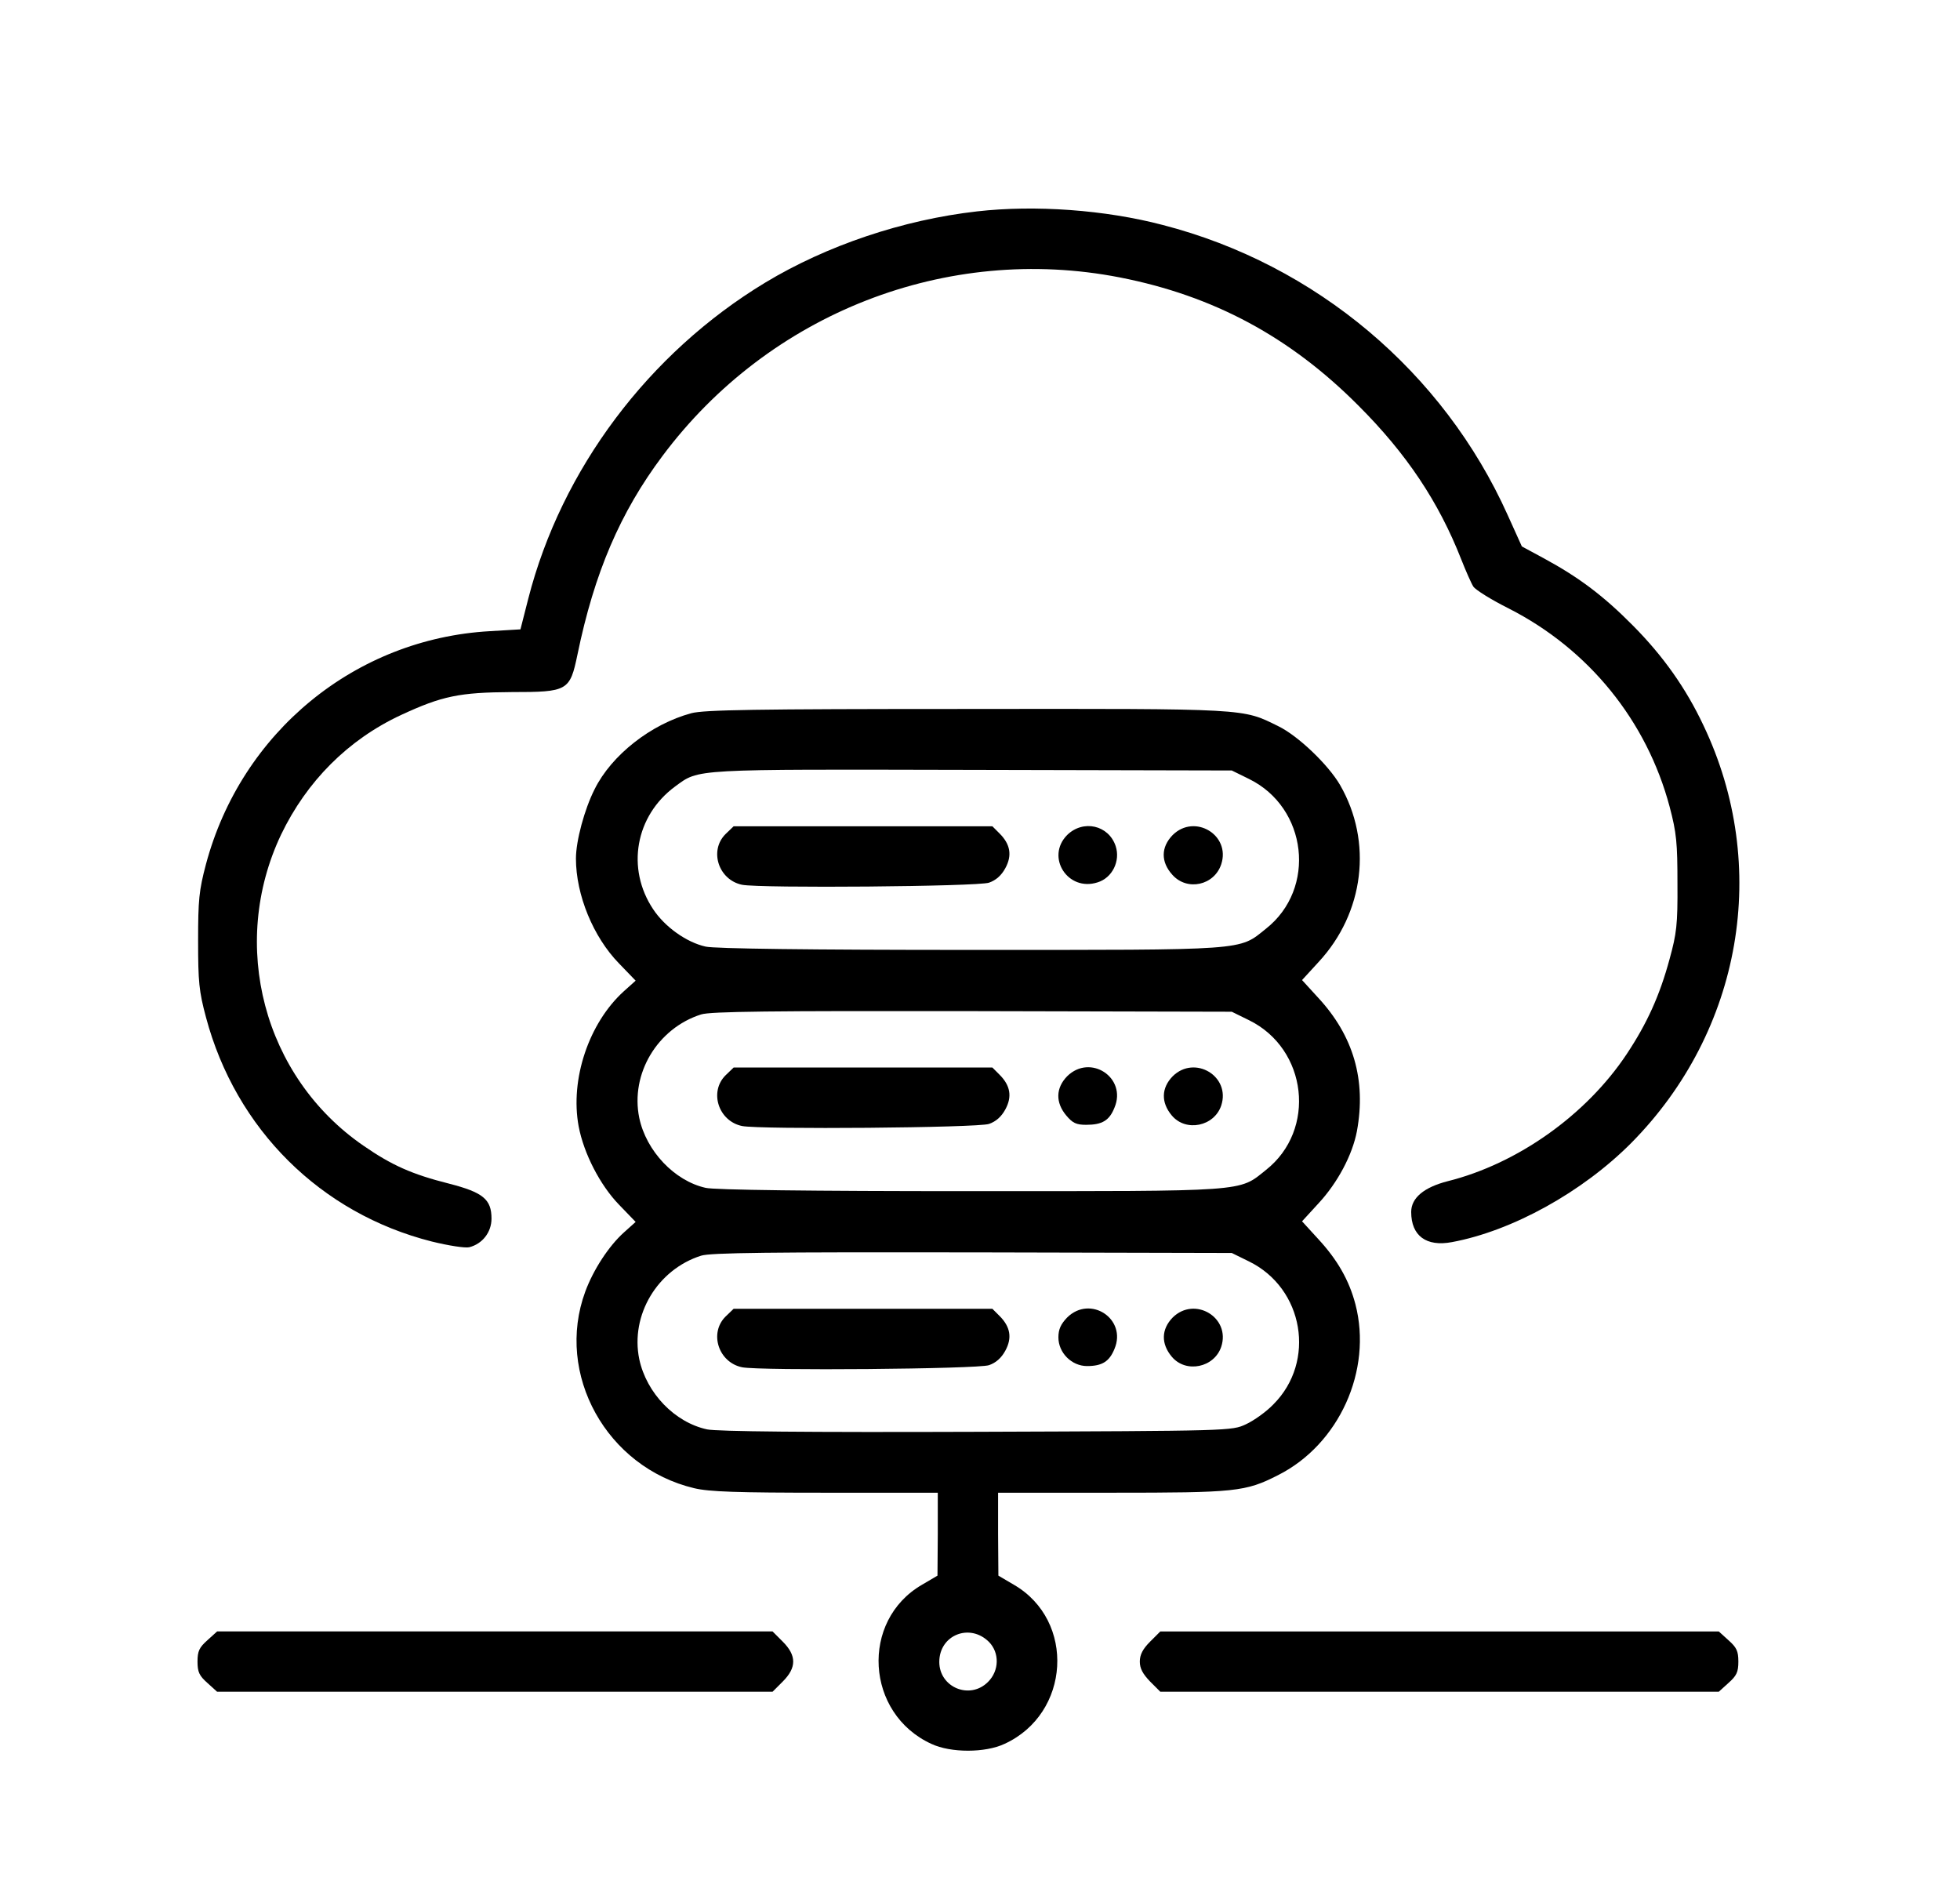 <?xml version="1.0" standalone="no"?>
<!DOCTYPE svg PUBLIC "-//W3C//DTD SVG 20010904//EN"
 "http://www.w3.org/TR/2001/REC-SVG-20010904/DTD/svg10.dtd">
<svg version="1.0" xmlns="http://www.w3.org/2000/svg"
 width="650pt" height="626pt" viewBox="0 0 650 626"
 preserveAspectRatio="xMidYMid meet">

<g transform="translate(0,626) scale(0.1,-0.1)"
fill="#000000" stroke="none">
<path d="M3240 5559 c-246 -28 -498 -113 -702 -236 -387 -234 -676 -619 -786
-1048 l-26 -102 -101 -6 c-447 -25 -825 -335 -942 -773 -23 -87 -26 -118 -26
-254 0 -136 3 -167 26 -253 99 -372 381 -651 749 -744 57 -14 110 -22 124 -19
44 11 74 50 74 95 0 64 -28 87 -141 116 -123 31 -190 61 -284 126 -331 228
-446 666 -273 1031 85 177 222 315 398 397 136 63 193 75 367 76 186 0 193 4
218 124 56 272 142 472 282 659 354 474 943 704 1517 592 311 -61 564 -197
791 -425 160 -160 266 -319 341 -510 15 -38 33 -79 40 -90 7 -11 60 -44 118
-73 265 -135 457 -372 533 -657 23 -87 26 -120 26 -255 1 -137 -3 -166 -26
-250 -33 -122 -75 -214 -142 -315 -134 -202 -362 -364 -594 -422 -78 -20 -121
-55 -121 -102 0 -79 50 -116 135 -100 200 37 433 166 595 329 367 371 462 918
239 1385 -58 123 -133 229 -233 330 -98 99 -179 160 -295 223 l-74 40 -47 104
c-213 474 -636 831 -1144 962 -190 50 -423 67 -616 45z"/>
<path d="M2293 3895 c-134 -36 -265 -139 -321 -252 -34 -67 -62 -172 -62 -230
0 -120 57 -260 143 -348 l55 -57 -39 -35 c-116 -105 -179 -292 -150 -448 17
-90 71 -195 134 -260 l55 -57 -39 -35 c-50 -45 -101 -123 -128 -196 -101 -274
71 -583 361 -652 50 -12 142 -15 436 -15 l372 0 0 -137 -1 -138 -51 -30 c-206
-119 -188 -428 31 -528 64 -30 178 -30 242 0 219 100 237 409 31 528 l-51 30
-1 138 0 137 378 0 c410 0 442 3 550 58 203 102 314 348 257 567 -21 80 -60
148 -124 217 l-53 58 55 60 c63 68 112 160 127 239 31 169 -11 316 -129 443
l-53 58 55 60 c151 163 180 398 71 587 -39 67 -139 163 -205 195 -120 59 -94
58 -1034 57 -706 0 -869 -3 -912 -14z m1849 -218 c194 -95 225 -364 56 -497
-91 -73 -55 -70 -982 -70 -526 0 -848 4 -876 11 -63 14 -135 65 -174 124 -90
135 -59 310 73 407 81 59 49 57 986 55 l860 -2 57 -28z m0 -800 c194 -95 225
-364 56 -497 -91 -73 -55 -70 -982 -70 -526 0 -848 4 -876 11 -103 23 -197
122 -220 232 -30 146 60 297 205 343 31 10 230 12 900 11 l860 -2 57 -28z m0
-800 c182 -89 223 -332 81 -474 -24 -25 -65 -54 -91 -66 -47 -22 -49 -22 -892
-25 -567 -2 -861 1 -895 8 -107 23 -201 120 -225 233 -30 146 60 297 205 343
31 10 230 12 900 11 l860 -2 57 -28z m-862 -1262 c35 -36 34 -95 -3 -132 -60
-61 -162 -19 -162 66 0 89 101 130 165 66z"/>
<path d="M2406 3494 c-55 -55 -23 -152 55 -168 60 -12 782 -6 819 7 23 8 41
24 54 48 23 42 17 79 -19 115 l-24 24 -429 0 -429 0 -27 -26z"/>
<path d="M3539 3491 c-72 -73 2 -189 101 -157 49 15 76 71 60 120 -23 70 -108
89 -161 37z"/>
<path d="M3889 3491 c-39 -40 -40 -89 -1 -132 49 -55 139 -35 162 35 32 97
-88 169 -161 97z"/>
<path d="M2406 2694 c-55 -55 -23 -152 55 -168 60 -12 782 -6 819 7 23 8 41
24 54 48 23 42 17 79 -19 115 l-24 24 -429 0 -429 0 -27 -26z"/>
<path d="M3539 2691 c-38 -39 -39 -87 -3 -130 21 -25 33 -31 66 -31 53 0 77
14 94 57 42 99 -80 180 -157 104z"/>
<path d="M3889 2691 c-38 -39 -39 -87 -3 -130 47 -56 141 -36 164 33 32 97
-88 169 -161 97z"/>
<path d="M2406 1894 c-55 -55 -23 -152 55 -168 60 -12 782 -6 819 7 23 8 41
24 54 48 23 42 17 79 -19 115 l-24 24 -429 0 -429 0 -27 -26z"/>
<path d="M3539 1891 c-21 -22 -29 -39 -29 -66 0 -51 44 -95 95 -95 50 0 74 15
91 57 42 99 -80 180 -157 104z"/>
<path d="M3889 1891 c-38 -39 -39 -87 -3 -130 47 -56 141 -36 164 33 32 97
-88 169 -161 97z"/>
<path d="M688 821 c-27 -24 -33 -36 -33 -71 0 -35 6 -47 33 -71 l32 -29 921 0
921 0 34 34 c46 46 46 86 0 132 l-34 34 -921 0 -921 0 -32 -29z"/>
<path d="M3814 816 c-24 -24 -34 -43 -34 -66 0 -23 10 -41 34 -66 l34 -34 926
0 926 0 32 29 c27 24 33 36 33 71 0 35 -6 47 -33 71 l-32 29 -926 0 -926 0
-34 -34z"/>
</g>
</svg>

